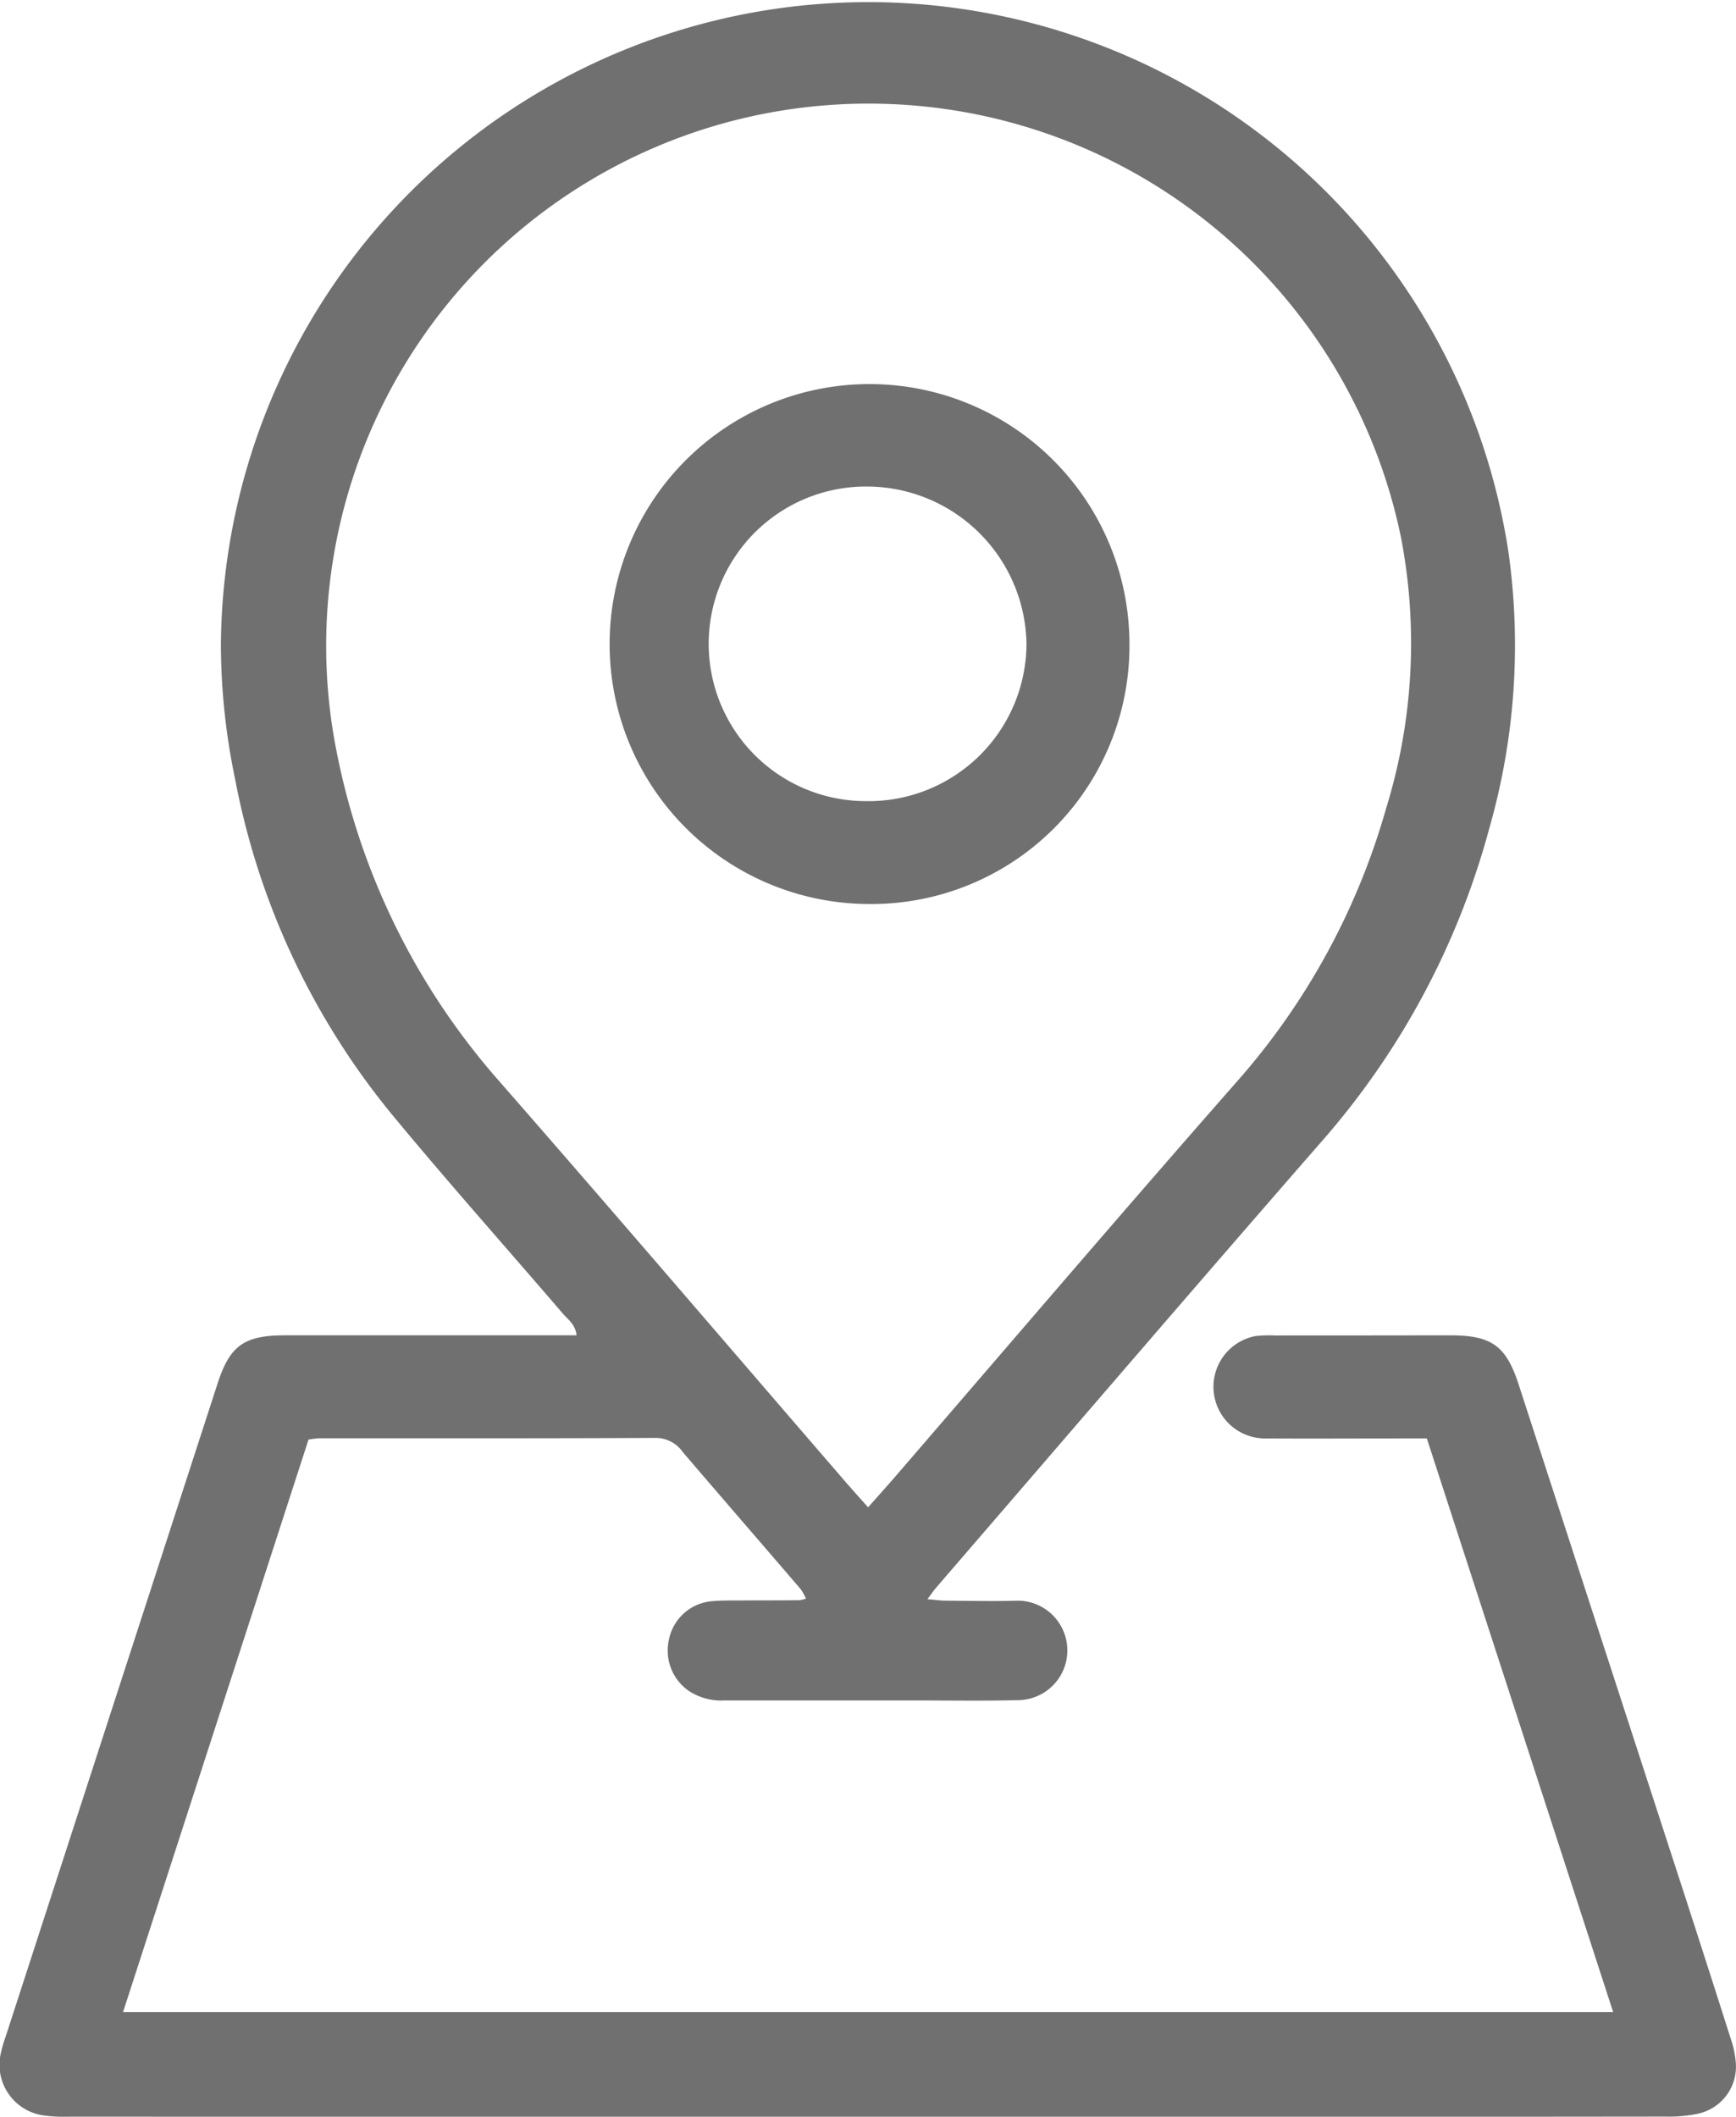 <svg xmlns="http://www.w3.org/2000/svg" width="61.362" height="74.803" viewBox="0 0 61.362 74.803"><g transform="translate(-281.966 -126.344)"><path d="M286.315,197.449h52.671L332.4,177.177h-.95c-1.573,0-3.147.009-4.72,0a1.825,1.825,0,0,1-.379-3.619,4.542,4.542,0,0,1,.661-.02q3.105,0,6.211-.005c1.47,0,1.978.37,2.424,1.742q2.886,8.88,5.774,17.76.868,2.672,1.719,5.349a3.411,3.411,0,0,1,.183.884,1.7,1.7,0,0,1-1.322,1.768,4.836,4.836,0,0,1-1.146.106q-10.061.012-20.122.01-18.134,0-36.269-.007a5.635,5.635,0,0,1-.908-.037A1.808,1.808,0,0,1,282,198.881a4.372,4.372,0,0,1,.162-.554q3.75-11.554,7.5-23.107c.432-1.33.943-1.686,2.377-1.687q4.678,0,9.357,0h.95c-.04-.382-.3-.555-.485-.767-2.03-2.367-4.107-4.695-6.092-7.1a26.442,26.442,0,0,1-5.495-11.8,23.425,23.425,0,0,1-.5-4.762,22.887,22.887,0,0,1,45.5-3.323,23.512,23.512,0,0,1-.666,9.834,27.652,27.652,0,0,1-5.972,11.119c-4.552,5.22-9.061,10.48-13.587,15.723-.085.1-.157.207-.3.4.276.024.453.052.631.053.856.006,1.712.025,2.567,0a1.758,1.758,0,1,1-.024,3.516c-1.241.031-2.484.009-3.726.01-2.208,0-4.416,0-6.625,0a2.078,2.078,0,0,1-1.255-.335,1.736,1.736,0,0,1-.707-1.812,1.692,1.692,0,0,1,1.482-1.356c.383-.04.772-.026,1.158-.03.662-.006,1.325,0,1.987-.01a1.177,1.177,0,0,0,.219-.057,2.052,2.052,0,0,0-.191-.336c-1.384-1.612-2.775-3.218-4.158-4.832a1.169,1.169,0,0,0-.964-.51c-3.975.02-7.949.012-11.924.014a3.446,3.446,0,0,0-.348.046Zm26.335-17.838c.345-.388.6-.673.856-.965,4.058-4.7,8.086-9.422,12.185-14.084a24.789,24.789,0,0,0,5.266-9.639,19.748,19.748,0,0,0,.534-9.564A19.2,19.2,0,0,0,313,130.009a19.161,19.161,0,0,0-19.258,22.224,24.826,24.826,0,0,0,5.745,12.176c4.106,4.693,8.159,9.432,12.235,14.151C312,178.888,312.295,179.211,312.65,179.611Z" fill="#707070"/><path d="M388.184,206.067a9.187,9.187,0,1,1,9.2-9.2A9.121,9.121,0,0,1,388.184,206.067Zm-.052-3.635a5.582,5.582,0,0,0,5.613-5.538,5.648,5.648,0,0,0-5.588-5.58,5.559,5.559,0,1,0-.025,11.117Z" transform="translate(-75.496 -47.776)" fill="#707070"/></g></svg>